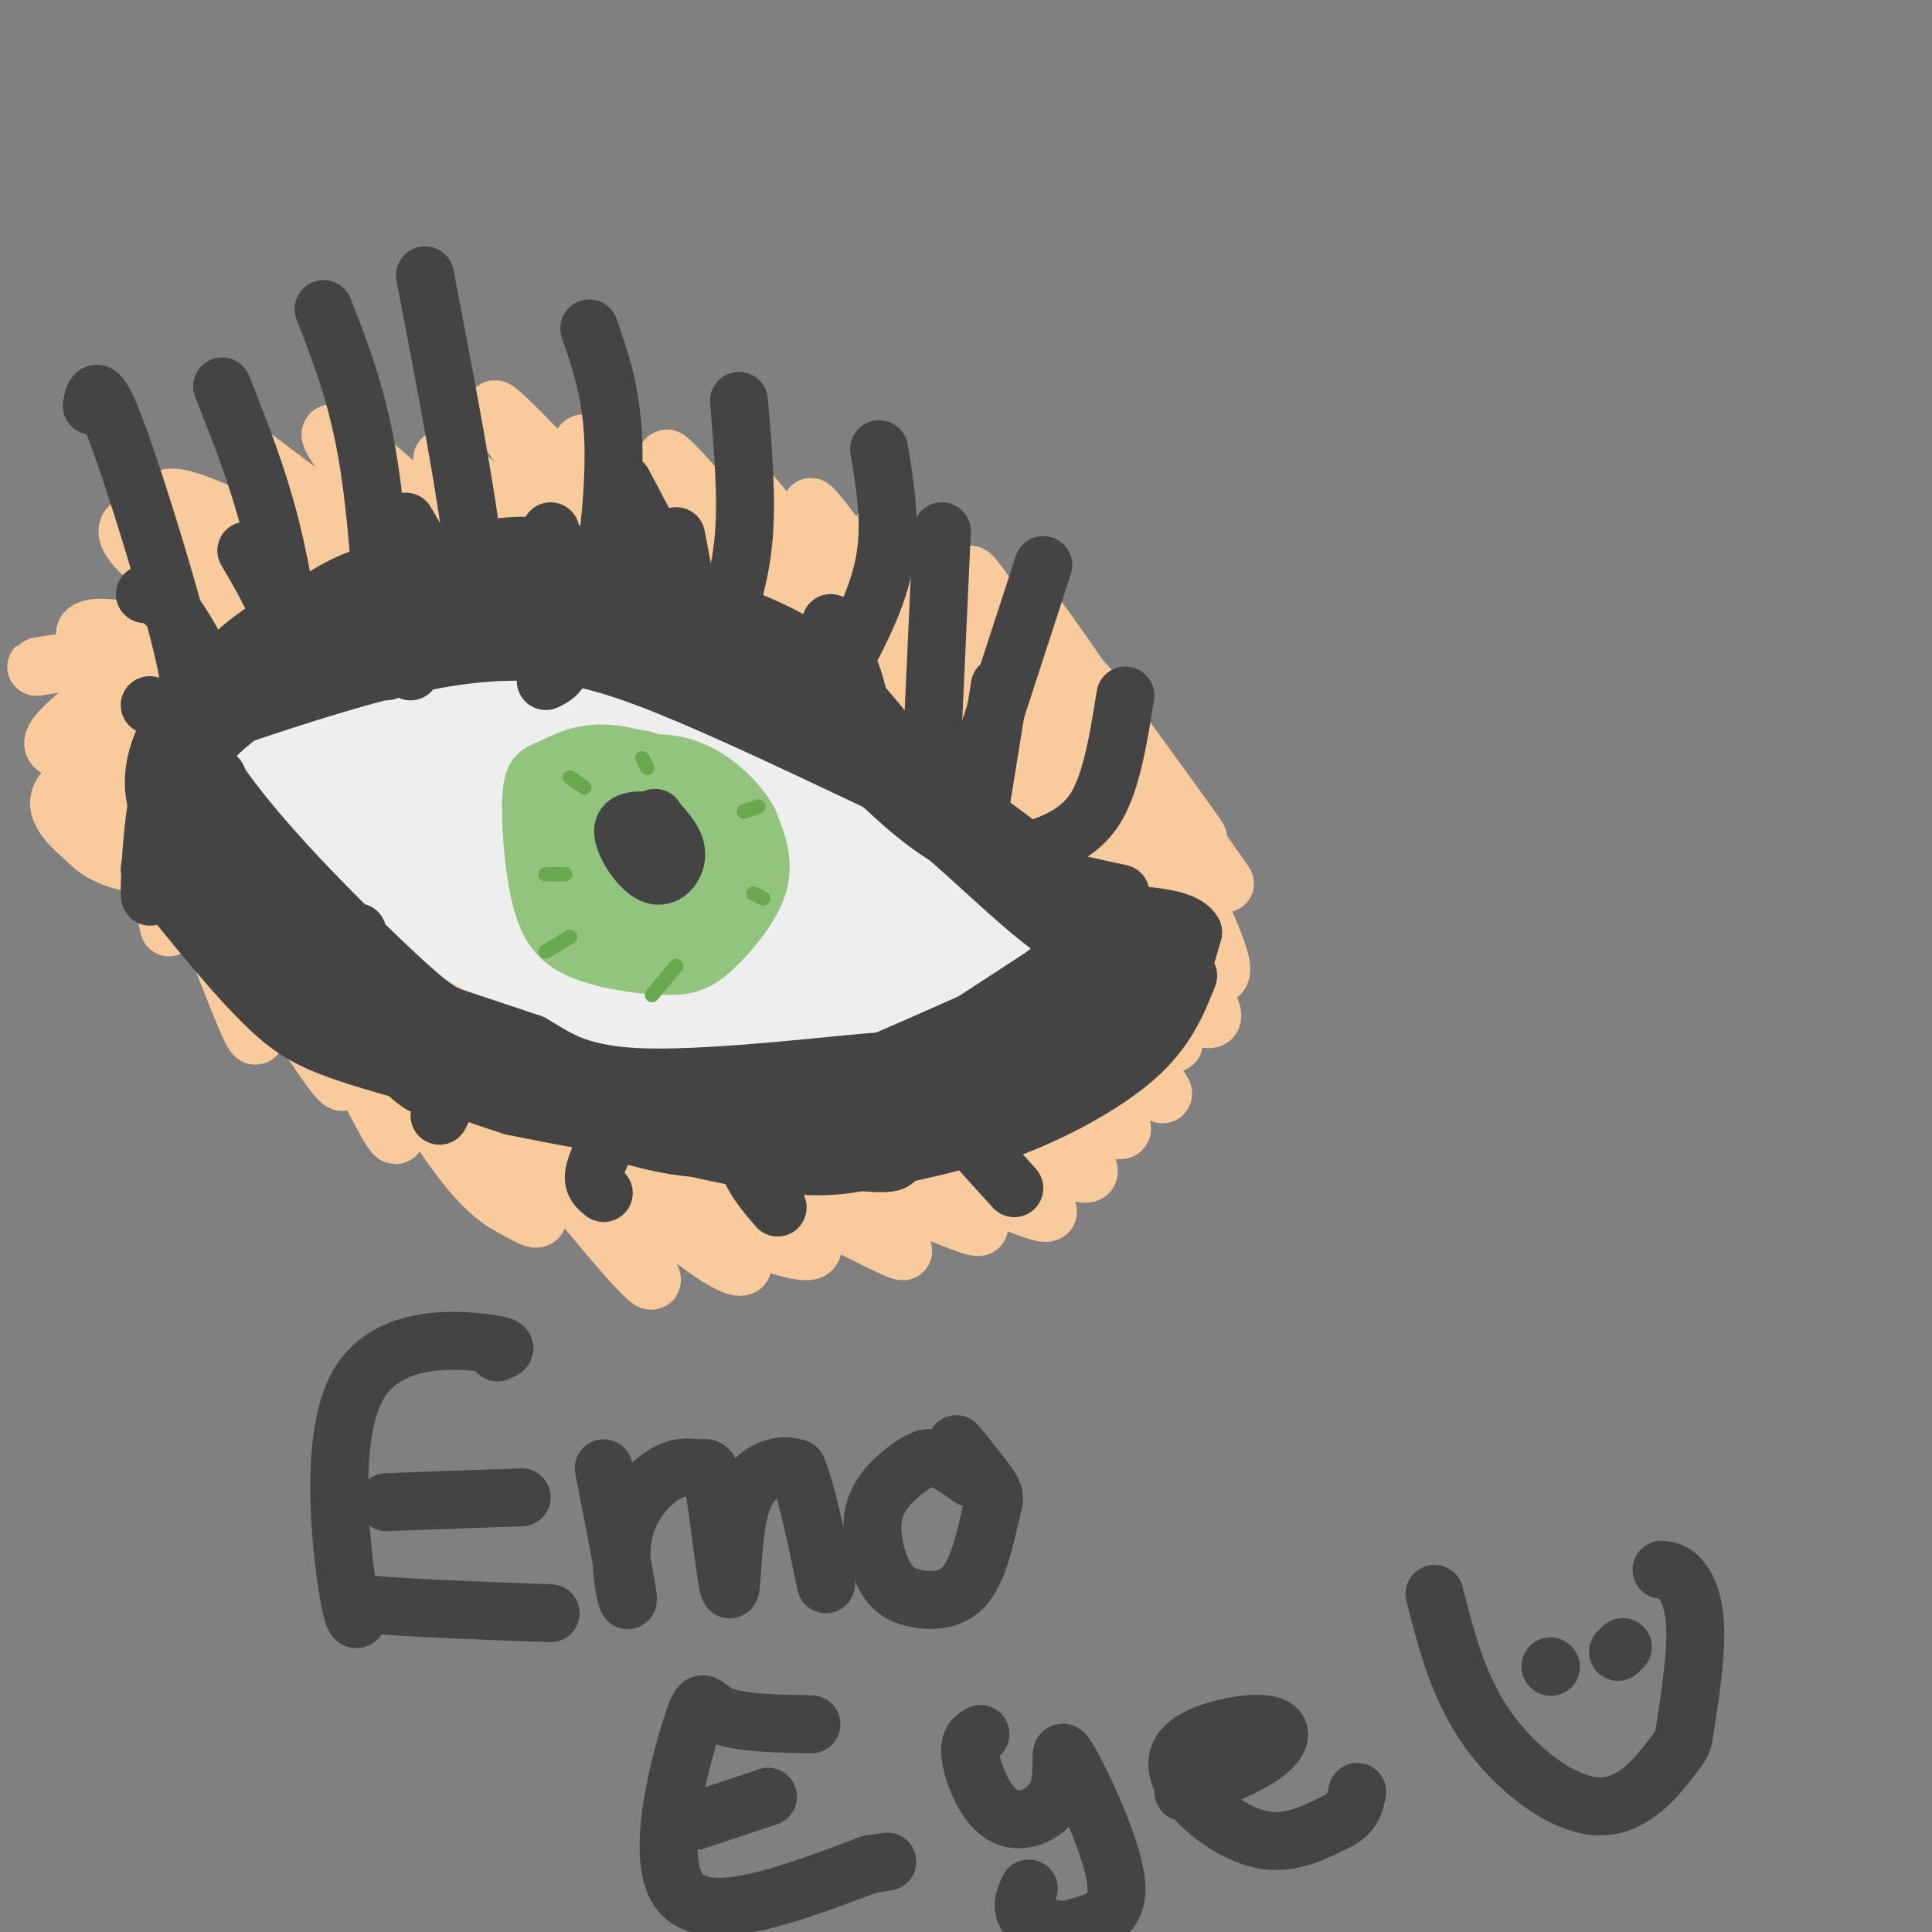 <svg viewBox='0 0 400 400' version='1.1' xmlns='http://www.w3.org/2000/svg' xmlns:xlink='http://www.w3.org/1999/xlink'><rect x="0" y="0" width="400" height="400" fill="#808080" stroke="none"/><g fill='none' stroke='#eeeeee' stroke-width='12' stroke-linecap='round' stroke-linejoin='round'><path d='M46,149c11.637,-5.952 23.274,-11.905 35,-15c11.726,-3.095 23.542,-3.333 38,-1c14.458,2.333 31.560,7.238 51,16c19.440,8.762 41.220,21.381 63,34'/><path d='M51,153c-0.964,3.355 -1.929,6.710 0,12c1.929,5.290 6.751,12.514 12,19c5.249,6.486 10.926,12.232 18,18c7.074,5.768 15.546,11.556 23,15c7.454,3.444 13.892,4.543 24,6c10.108,1.457 23.888,3.274 37,2c13.112,-1.274 25.556,-5.637 38,-10'/><path d='M203,215c8.267,-2.889 9.933,-5.111 13,-9c3.067,-3.889 7.533,-9.444 12,-15'/><path d='M146,208c-39.295,-20.533 -78.590,-41.067 -95,-49c-16.410,-7.933 -9.935,-3.266 -6,1c3.935,4.266 5.328,8.131 16,17c10.672,8.869 30.622,22.742 49,31c18.378,8.258 35.184,10.903 43,12c7.816,1.097 6.641,0.648 5,-2c-1.641,-2.648 -3.750,-7.494 -5,-10c-1.250,-2.506 -1.641,-2.671 -19,-11c-17.359,-8.329 -51.685,-24.821 -68,-32c-16.315,-7.179 -14.620,-5.045 -14,-3c0.620,2.045 0.166,4.002 10,11c9.834,6.998 29.955,19.038 42,26c12.045,6.962 16.013,8.846 23,11c6.987,2.154 16.994,4.577 27,7'/><path d='M154,217c6.111,1.690 7.888,2.415 11,2c3.112,-0.415 7.557,-1.969 11,-4c3.443,-2.031 5.882,-4.538 -19,-18c-24.882,-13.462 -77.086,-37.878 -94,-44c-16.914,-6.122 1.461,6.049 16,16c14.539,9.951 25.241,17.681 47,27c21.759,9.319 54.576,20.226 64,21c9.424,0.774 -4.544,-8.585 -7,-11c-2.456,-2.415 6.599,2.116 -18,-11c-24.599,-13.116 -82.854,-43.877 -93,-48c-10.146,-4.123 27.815,18.394 51,31c23.185,12.606 31.592,15.303 40,18'/><path d='M163,196c24.088,9.537 64.307,24.378 42,11c-22.307,-13.378 -107.140,-54.977 -106,-55c1.140,-0.023 88.254,41.530 107,51c18.746,9.470 -30.876,-13.143 -63,-31c-32.124,-17.857 -46.750,-30.959 -35,-27c11.750,3.959 49.875,24.980 88,46'/><path d='M196,191c20.211,11.180 26.737,16.128 11,5c-15.737,-11.128 -53.737,-38.334 -55,-40c-1.263,-1.666 34.211,22.208 54,35c19.789,12.792 23.892,14.501 11,4c-12.892,-10.501 -42.779,-33.212 -41,-33c1.779,0.212 35.222,23.346 45,30c9.778,6.654 -4.111,-3.173 -18,-13'/><path d='M203,179c-9.525,-6.860 -24.336,-17.510 -42,-26c-17.664,-8.490 -38.179,-14.821 -49,-17c-10.821,-2.179 -11.946,-0.205 -21,0c-9.054,0.205 -26.035,-1.357 -9,4c17.035,5.357 68.086,17.635 75,19c6.914,1.365 -30.310,-8.181 -49,-12c-18.690,-3.819 -18.845,-1.909 -19,0'/><path d='M89,147c-5.833,0.667 -10.917,2.333 -16,4'/></g>
<g fill='none' stroke='#f9cb9c' stroke-width='12' stroke-linecap='round' stroke-linejoin='round'><path d='M36,155c4.827,-5.679 9.655,-11.357 15,-15c5.345,-3.643 11.208,-5.250 19,-7c7.792,-1.750 17.512,-3.643 27,-4c9.488,-0.357 18.744,0.821 28,2'/><path d='M125,131c9.911,1.156 20.689,3.044 37,10c16.311,6.956 38.156,18.978 60,31'/><path d='M222,172c11.667,5.667 10.833,4.333 10,3'/><path d='M35,154c0.676,3.765 1.353,7.530 6,14c4.647,6.470 13.265,15.645 22,23c8.735,7.355 17.589,12.889 30,19c12.411,6.111 28.380,12.799 40,16c11.620,3.201 18.891,2.915 26,2c7.109,-0.915 14.054,-2.457 21,-4'/><path d='M180,224c10.083,-3.202 24.792,-9.208 36,-17c11.208,-7.792 18.917,-17.369 22,-22c3.083,-4.631 1.542,-4.315 0,-4'/><path d='M32,161c-1.579,-5.517 -3.158,-11.033 -2,-2c1.158,9.033 5.053,32.617 5,33c-0.053,0.383 -4.053,-22.435 -1,-20c3.053,2.435 13.158,30.124 17,39c3.842,8.876 1.421,-1.062 -1,-11'/><path d='M50,200c-1.952,-6.367 -6.333,-16.784 -1,-9c5.333,7.784 20.379,33.771 22,33c1.621,-0.771 -10.184,-28.299 -9,-27c1.184,1.299 15.357,31.427 19,37c3.643,5.573 -3.245,-13.408 -5,-20c-1.755,-6.592 1.622,-0.796 5,5'/><path d='M81,219c3.836,5.503 10.925,16.761 16,23c5.075,6.239 8.136,7.458 11,9c2.864,1.542 5.533,3.407 1,-5c-4.533,-8.407 -16.267,-27.084 -13,-25c3.267,2.084 21.536,24.930 31,36c9.464,11.070 10.125,10.365 4,1c-6.125,-9.365 -19.036,-27.390 -18,-29c1.036,-1.610 16.018,13.195 31,28'/><path d='M144,257c7.752,5.941 11.633,6.794 9,3c-2.633,-3.794 -11.779,-12.233 -28,-23c-16.221,-10.767 -39.517,-23.861 -43,-24c-3.483,-0.139 12.849,12.675 33,24c20.151,11.325 44.123,21.159 51,22c6.877,0.841 -3.341,-7.312 -14,-15c-10.659,-7.688 -21.760,-14.911 -25,-17c-3.240,-2.089 1.380,0.955 6,4'/><path d='M133,231c16.413,8.985 54.444,29.447 54,28c-0.444,-1.447 -39.365,-24.805 -37,-26c2.365,-1.195 46.015,19.772 52,21c5.985,1.228 -25.696,-17.285 -28,-20c-2.304,-2.715 24.770,10.367 36,15c11.230,4.633 6.615,0.816 2,-3'/><path d='M212,246c-7.488,-6.444 -27.207,-21.054 -23,-20c4.207,1.054 32.340,17.771 36,17c3.660,-0.771 -17.153,-19.031 -17,-21c0.153,-1.969 21.272,12.355 24,12c2.728,-0.355 -12.935,-15.387 -16,-20c-3.065,-4.613 6.467,1.194 16,7'/><path d='M232,221c5.413,3.303 10.945,8.060 8,4c-2.945,-4.060 -14.366,-16.937 -13,-18c1.366,-1.063 15.521,9.688 16,9c0.479,-0.688 -12.717,-12.813 -12,-14c0.717,-1.187 15.347,8.565 19,9c3.653,0.435 -3.671,-8.447 -6,-12c-2.329,-3.553 0.335,-1.776 3,0'/><path d='M247,199c2.687,1.825 7.904,6.387 5,-2c-2.904,-8.387 -13.930,-29.722 -12,-30c1.930,-0.278 16.816,20.503 13,15c-3.816,-5.503 -26.335,-37.289 -28,-40c-1.665,-2.711 17.524,23.654 22,30c4.476,6.346 -5.762,-7.327 -16,-21'/><path d='M231,151c-8.218,-11.687 -20.762,-30.405 -17,-23c3.762,7.405 23.831,40.932 20,37c-3.831,-3.932 -31.563,-45.322 -33,-46c-1.437,-0.678 23.421,39.356 23,42c-0.421,2.644 -26.120,-32.102 -36,-45c-9.880,-12.898 -3.940,-3.949 2,5'/><path d='M190,121c8.584,14.808 29.043,49.327 22,42c-7.043,-7.327 -41.589,-56.500 -44,-58c-2.411,-1.500 27.312,44.673 27,47c-0.312,2.327 -30.661,-39.192 -38,-48c-7.339,-8.808 8.330,15.096 24,39'/><path d='M181,143c-8.863,-8.726 -43.021,-50.040 -43,-48c0.021,2.040 34.222,47.433 31,47c-3.222,-0.433 -43.868,-46.694 -48,-50c-4.132,-3.306 28.248,36.341 34,45c5.752,8.659 -15.124,-13.671 -36,-36'/><path d='M119,101c-11.316,-11.591 -21.605,-22.570 -14,-12c7.605,10.570 33.104,42.689 29,42c-4.104,-0.689 -37.811,-34.185 -42,-36c-4.189,-1.815 21.142,28.050 19,29c-2.142,0.950 -31.755,-27.014 -40,-33c-8.245,-5.986 4.877,10.007 18,26'/><path d='M89,117c7.878,9.001 18.573,18.504 8,11c-10.573,-7.504 -42.413,-32.013 -44,-33c-1.587,-0.987 27.080,21.550 27,25c-0.080,3.450 -28.906,-12.187 -40,-16c-11.094,-3.813 -4.455,4.196 3,10c7.455,5.804 15.728,9.402 24,13'/><path d='M67,127c-2.473,-1.886 -20.654,-13.102 -31,-17c-10.346,-3.898 -12.857,-0.478 -5,6c7.857,6.478 26.080,16.015 24,18c-2.080,1.985 -24.465,-3.581 -33,-4c-8.535,-0.419 -3.221,4.310 3,8c6.221,3.690 13.349,6.340 13,6c-0.349,-0.340 -8.174,-3.670 -16,-7'/><path d='M22,137c-7.079,-0.594 -16.776,1.421 -14,1c2.776,-0.421 18.026,-3.279 18,0c-0.026,3.279 -15.326,12.693 -15,16c0.326,3.307 16.280,0.506 18,1c1.720,0.494 -10.794,4.284 -15,8c-4.206,3.716 -0.103,7.358 4,11'/><path d='M18,174c2.667,2.956 7.333,4.844 13,5c5.667,0.156 12.333,-1.422 19,-3'/><path d='M180,237c22.396,-14.344 44.791,-28.689 48,-29c3.209,-0.311 -12.769,13.411 -16,18c-3.231,4.589 6.284,0.043 14,-7c7.716,-7.043 13.633,-16.584 16,-24c2.367,-7.416 1.183,-12.708 0,-18'/><path d='M242,177c-3.762,-8.143 -13.167,-19.500 -13,-17c0.167,2.500 9.905,18.857 13,25c3.095,6.143 -0.452,2.071 -4,-2'/><path d='M24,177c0.137,-7.179 0.274,-14.357 1,-21c0.726,-6.643 2.042,-12.750 3,-8c0.958,4.750 1.560,20.357 3,20c1.440,-0.357 3.720,-16.679 6,-33'/></g>
<g fill='none' stroke='#93c47d' stroke-width='12' stroke-linecap='round' stroke-linejoin='round'><path d='M144,161c-6.911,-2.420 -13.823,-4.839 -19,-5c-5.177,-0.161 -8.620,1.938 -11,3c-2.380,1.062 -3.696,1.089 -4,6c-0.304,4.911 0.405,14.707 2,21c1.595,6.293 4.077,9.084 9,11c4.923,1.916 12.289,2.957 17,3c4.711,0.043 6.768,-0.911 10,-4c3.232,-3.089 7.638,-8.311 9,-13c1.362,-4.689 -0.319,-8.844 -2,-13'/><path d='M155,170c-2.454,-4.474 -7.589,-9.158 -13,-11c-5.411,-1.842 -11.097,-0.841 -16,1c-4.903,1.841 -9.023,4.521 -10,10c-0.977,5.479 1.189,13.758 3,18c1.811,4.242 3.268,4.446 7,5c3.732,0.554 9.740,1.458 14,0c4.260,-1.458 6.774,-5.277 9,-8c2.226,-2.723 4.166,-4.351 2,-9c-2.166,-4.649 -8.438,-12.320 -13,-16c-4.562,-3.680 -7.413,-3.370 -10,-2c-2.587,1.370 -4.910,3.799 -6,7c-1.090,3.201 -0.947,7.176 1,11c1.947,3.824 5.697,7.499 10,10c4.303,2.501 9.158,3.827 12,1c2.842,-2.827 3.669,-9.808 3,-14c-0.669,-4.192 -2.835,-5.596 -5,-7'/><path d='M143,166c-3.847,-1.959 -10.965,-3.358 -15,-3c-4.035,0.358 -4.987,2.472 -5,5c-0.013,2.528 0.914,5.469 3,8c2.086,2.531 5.333,4.650 8,5c2.667,0.350 4.756,-1.071 6,-3c1.244,-1.929 1.643,-4.365 0,-7c-1.643,-2.635 -5.326,-5.467 -7,-5c-1.674,0.467 -1.337,4.234 -1,8'/></g>
<g fill='none' stroke='#444444' stroke-width='12' stroke-linecap='round' stroke-linejoin='round'><path d='M136,170c-3.464,-0.250 -6.929,-0.500 -7,2c-0.071,2.500 3.250,7.750 6,9c2.750,1.250 4.929,-1.500 5,-4c0.071,-2.500 -1.964,-4.750 -4,-7'/><path d='M136,170c-0.667,-1.167 -0.333,-0.583 0,0'/></g>
<g fill='none' stroke='#6aa84f' stroke-width='3' stroke-linecap='round' stroke-linejoin='round'><path d='M121,163c0.000,0.000 -3.000,-2.000 -3,-2'/><path d='M134,159c0.000,0.000 -1.000,-2.000 -1,-2'/><path d='M154,168c0.000,0.000 3.000,-1.000 3,-1'/><path d='M156,185c0.000,0.000 2.000,1.000 2,1'/><path d='M140,200c0.000,0.000 -5.000,6.000 -5,6'/><path d='M118,194c0.000,0.000 -5.000,3.000 -5,3'/><path d='M117,181c0.000,0.000 -4.000,0.000 -4,0'/></g>
<g fill='none' stroke='#444444' stroke-width='12' stroke-linecap='round' stroke-linejoin='round'><path d='M43,155c1.178,-3.378 2.356,-6.756 1,-12c-1.356,-5.244 -5.244,-12.356 -8,-16c-2.756,-3.644 -4.378,-3.822 -6,-4'/><path d='M57,144c1.500,-4.000 3.000,-8.000 2,-13c-1.000,-5.000 -4.500,-11.000 -8,-17'/><path d='M85,139c2.583,-5.417 5.167,-10.833 5,-16c-0.167,-5.167 -3.083,-10.083 -6,-15'/><path d='M113,141c1.917,-0.917 3.833,-1.833 4,-7c0.167,-5.167 -1.417,-14.583 -3,-24'/><path d='M140,142c2.000,0.083 4.000,0.167 4,-5c0.000,-5.167 -2.000,-15.583 -4,-26'/><path d='M170,155c3.833,-1.333 7.667,-2.667 8,-7c0.333,-4.333 -2.833,-11.667 -6,-19'/><path d='M202,173c0.000,0.000 5.000,-31.000 5,-31'/><path d='M232,185c-11.167,-2.417 -22.333,-4.833 -31,-9c-8.667,-4.167 -14.833,-10.083 -21,-16'/><path d='M180,160c-7.978,-6.667 -17.422,-15.333 -30,-20c-12.578,-4.667 -28.289,-5.333 -44,-6'/><path d='M106,134c-12.095,-1.357 -20.333,-1.750 -26,-2c-5.667,-0.250 -8.762,-0.357 -15,3c-6.238,3.357 -15.619,10.179 -25,17'/><path d='M40,152c3.893,12.321 26.125,34.625 38,46c11.875,11.375 13.393,11.821 17,13c3.607,1.179 9.304,3.089 15,5'/><path d='M110,216c4.604,2.541 8.616,6.392 22,7c13.384,0.608 36.142,-2.029 47,-3c10.858,-0.971 9.817,-0.278 14,-3c4.183,-2.722 13.592,-8.861 23,-15'/><path d='M216,202c6.167,-4.833 10.083,-9.417 14,-14'/><path d='M48,171c0.000,0.000 -13.000,13.000 -13,13'/><path d='M74,193c0.000,0.000 -15.000,16.000 -15,16'/><path d='M100,213c0.000,0.000 -9.000,18.000 -9,18'/><path d='M127,234c-1.833,3.417 -3.667,6.833 -4,9c-0.333,2.167 0.833,3.083 2,4'/><path d='M155,231c-0.500,3.417 -1.000,6.833 0,10c1.000,3.167 3.500,6.083 6,9'/><path d='M191,225c0.000,0.000 19.000,21.000 19,21'/><path d='M45,161c-2.461,0.155 -4.922,0.309 -5,3c-0.078,2.691 2.226,7.917 8,16c5.774,8.083 15.016,19.022 31,30c15.984,10.978 38.710,21.994 55,26c16.290,4.006 26.145,1.003 36,-2'/><path d='M170,234c10.301,-0.650 18.053,-1.276 31,-9c12.947,-7.724 31.089,-22.544 26,-23c-5.089,-0.456 -33.409,13.454 -52,21c-18.591,7.546 -27.455,8.727 -34,9c-6.545,0.273 -10.773,-0.364 -15,-1'/><path d='M126,231c-5.884,-0.281 -13.092,-0.484 -6,0c7.092,0.484 28.486,1.655 42,2c13.514,0.345 19.148,-0.134 29,-5c9.852,-4.866 23.922,-14.118 32,-20c8.078,-5.882 10.165,-8.395 11,-11c0.835,-2.605 0.417,-5.303 0,-8'/><path d='M234,189c-2.357,-1.667 -8.250,-1.833 -25,-11c-16.750,-9.167 -44.357,-27.333 -43,-27c1.357,0.333 31.679,19.167 62,38'/><path d='M228,189c-1.286,-2.702 -35.500,-28.458 -57,-42c-21.500,-13.542 -30.286,-14.869 -37,-16c-6.714,-1.131 -11.357,-2.065 -16,-3'/><path d='M118,128c-10.464,0.238 -28.625,2.333 -43,7c-14.375,4.667 -24.964,11.905 -31,18c-6.036,6.095 -7.518,11.048 -9,16'/><path d='M35,169c-2.713,0.105 -4.995,-7.632 -1,-16c3.995,-8.368 14.268,-17.368 28,-23c13.732,-5.632 30.923,-7.895 45,-7c14.077,0.895 25.038,4.947 36,9'/><path d='M143,132c6.548,0.464 4.917,-2.875 23,10c18.083,12.875 55.881,41.964 63,48c7.119,6.036 -16.440,-10.982 -40,-28'/><path d='M189,162c-16.260,-12.660 -36.910,-30.310 -47,-38c-10.090,-7.690 -9.620,-5.419 -17,-5c-7.380,0.419 -22.609,-1.012 -35,0c-12.391,1.012 -21.945,4.467 -29,8c-7.055,3.533 -11.613,7.143 -16,12c-4.387,4.857 -8.604,10.962 -11,20c-2.396,9.038 -2.970,21.011 -3,25c-0.030,3.989 0.485,-0.005 1,-4'/><path d='M32,180c0.261,-3.066 0.413,-8.729 3,-16c2.587,-7.271 7.609,-16.148 12,-22c4.391,-5.852 8.150,-8.678 12,-12c3.850,-3.322 7.790,-7.139 15,-10c7.210,-2.861 17.689,-4.767 25,-6c7.311,-1.233 11.455,-1.794 21,1c9.545,2.794 24.493,8.945 34,13c9.507,4.055 13.573,6.016 21,14c7.427,7.984 18.213,21.992 29,36'/><path d='M204,178c6.111,7.556 6.889,8.444 11,10c4.111,1.556 11.556,3.778 19,6'/><path d='M31,180c9.048,11.282 18.096,22.565 25,29c6.904,6.435 11.665,8.024 29,13c17.335,4.976 47.244,13.340 65,17c17.756,3.660 23.359,2.617 31,1c7.641,-1.617 17.321,-3.809 27,-6'/><path d='M208,234c9.711,-3.511 20.489,-9.289 27,-15c6.511,-5.711 8.756,-11.356 11,-17'/><path d='M39,189c-5.703,-10.407 -11.406,-20.814 -1,-12c10.406,8.814 36.922,36.849 46,45c9.078,8.151 0.720,-3.581 -10,-15c-10.720,-11.419 -23.801,-22.525 -26,-23c-2.199,-0.475 6.485,9.680 15,18c8.515,8.320 16.861,14.806 24,19c7.139,4.194 13.069,6.097 19,8'/><path d='M106,229c17.550,3.754 51.924,9.138 67,11c15.076,1.862 10.856,0.200 14,-1c3.144,-1.200 13.654,-1.938 24,-9c10.346,-7.062 20.527,-20.446 22,-23c1.473,-2.554 -5.764,5.723 -13,14'/><path d='M220,221c1.578,0.489 12.022,-5.289 18,-11c5.978,-5.711 7.489,-11.356 9,-17'/><path d='M247,193c-1.917,-3.405 -11.208,-3.417 -17,-4c-5.792,-0.583 -8.083,-1.738 -18,-10c-9.917,-8.262 -27.458,-23.631 -45,-39'/><path d='M167,140c-9.952,-8.310 -12.333,-9.583 -15,-11c-2.667,-1.417 -5.619,-2.976 -13,-4c-7.381,-1.024 -19.190,-1.512 -31,-2'/><path d='M35,153c15.661,-5.375 31.321,-10.750 44,-14c12.679,-3.250 22.375,-4.375 31,-4c8.625,0.375 16.179,2.250 28,7c11.821,4.750 27.911,12.375 44,20'/><path d='M182,162c14.222,9.956 27.778,24.844 37,31c9.222,6.156 14.111,3.578 19,1'/><path d='M31,146c2.036,0.440 4.071,0.881 6,1c1.929,0.119 3.750,-0.083 1,-12c-2.750,-11.917 -10.071,-35.548 -14,-46c-3.929,-10.452 -4.464,-7.726 -5,-5'/><path d='M62,143c-1.667,-11.750 -3.333,-23.500 -6,-34c-2.667,-10.500 -6.333,-19.750 -10,-29'/><path d='M80,139c-0.917,-16.250 -1.833,-32.500 -4,-45c-2.167,-12.500 -5.583,-21.250 -9,-30'/><path d='M95,128c2.083,-0.583 4.167,-1.167 3,-13c-1.167,-11.833 -5.583,-34.917 -10,-58'/><path d='M120,127c1.244,1.222 2.489,2.444 4,-4c1.511,-6.444 3.289,-20.556 3,-31c-0.289,-10.444 -2.644,-17.222 -5,-24'/><path d='M149,132c2.167,-6.417 4.333,-12.833 5,-21c0.667,-8.167 -0.167,-18.083 -1,-28'/><path d='M172,142c4.667,-8.417 9.333,-16.833 11,-25c1.667,-8.167 0.333,-16.083 -1,-24'/><path d='M202,160c0.000,0.000 14.000,-43.000 14,-43'/><path d='M214,176c4.917,-1.833 9.833,-3.667 13,-9c3.167,-5.333 4.583,-14.167 6,-23'/><path d='M193,154c0.000,0.000 2.000,-44.000 2,-44'/><path d='M153,131c-2.000,1.083 -4.000,2.167 -8,-3c-4.000,-5.167 -10.000,-16.583 -16,-28'/><path d='M103,280c1.595,-0.631 3.190,-1.262 -3,-2c-6.190,-0.738 -20.167,-1.583 -26,9c-5.833,10.583 -3.524,32.595 -2,42c1.524,9.405 2.262,6.202 3,3'/><path d='M75,332c7.000,0.833 23.000,1.417 39,2'/><path d='M80,311c0.000,0.000 28.000,-1.000 28,-1'/><path d='M125,304c2.448,12.495 4.895,24.989 5,27c0.105,2.011 -2.133,-6.462 -1,-13c1.133,-6.538 5.636,-11.143 9,-13c3.364,-1.857 5.589,-0.968 7,-1c1.411,-0.032 2.008,-0.987 3,5c0.992,5.987 2.379,18.914 3,20c0.621,1.086 0.475,-9.669 2,-16c1.525,-6.331 4.721,-8.237 7,-9c2.279,-0.763 3.639,-0.381 5,0'/><path d='M165,304c1.833,4.000 3.917,14.000 6,24'/><path d='M201,306c-2.498,-1.739 -4.995,-3.478 -7,-4c-2.005,-0.522 -3.517,0.173 -6,2c-2.483,1.827 -5.937,4.784 -7,9c-1.063,4.216 0.267,9.689 2,13c1.733,3.311 3.871,4.459 7,5c3.129,0.541 7.251,0.475 10,-3c2.749,-3.475 4.125,-10.359 5,-14c0.875,-3.641 1.250,-4.040 0,-6c-1.250,-1.960 -4.125,-5.480 -7,-9'/><path d='M168,357c-7.643,-0.137 -15.286,-0.274 -19,-2c-3.714,-1.726 -3.500,-5.042 -6,3c-2.500,8.042 -7.714,27.440 -2,34c5.714,6.560 22.357,0.280 39,-6'/><path d='M180,386c6.500,-1.000 3.250,-0.500 0,0'/><path d='M144,377c0.000,0.000 15.000,-5.000 15,-5'/><path d='M203,359c-1.296,0.709 -2.591,1.417 -2,5c0.591,3.583 3.070,10.040 7,12c3.930,1.960 9.311,-0.578 11,-5c1.689,-4.422 -0.315,-10.729 2,-7c2.315,3.729 8.947,17.494 10,25c1.053,7.506 -3.474,8.753 -8,10'/><path d='M223,399c-3.467,1.378 -8.133,-0.178 -10,-2c-1.867,-1.822 -0.933,-3.911 0,-6'/><path d='M245,371c6.717,-2.649 13.434,-5.297 17,-8c3.566,-2.703 3.980,-5.459 0,-6c-3.980,-0.541 -12.356,1.133 -16,4c-3.644,2.867 -2.558,6.926 1,11c3.558,4.074 9.588,8.164 15,9c5.412,0.836 10.206,-1.582 15,-4'/><path d='M277,377c3.167,-1.667 3.583,-3.833 4,-6'/><path d='M297,330c2.481,9.740 4.962,19.481 11,28c6.038,8.519 15.634,15.817 23,16c7.366,0.183 12.501,-6.749 15,-10c2.499,-3.251 2.360,-2.820 3,-7c0.640,-4.180 2.057,-12.972 2,-19c-0.057,-6.028 -1.588,-9.294 -3,-11c-1.412,-1.706 -2.706,-1.853 -4,-2'/><path d='M321,345c0.000,0.000 0.100,0.100 0.1,0.1'/><path d='M336,341c0.000,0.000 -1.000,1.000 -1,1'/></g>
</svg>